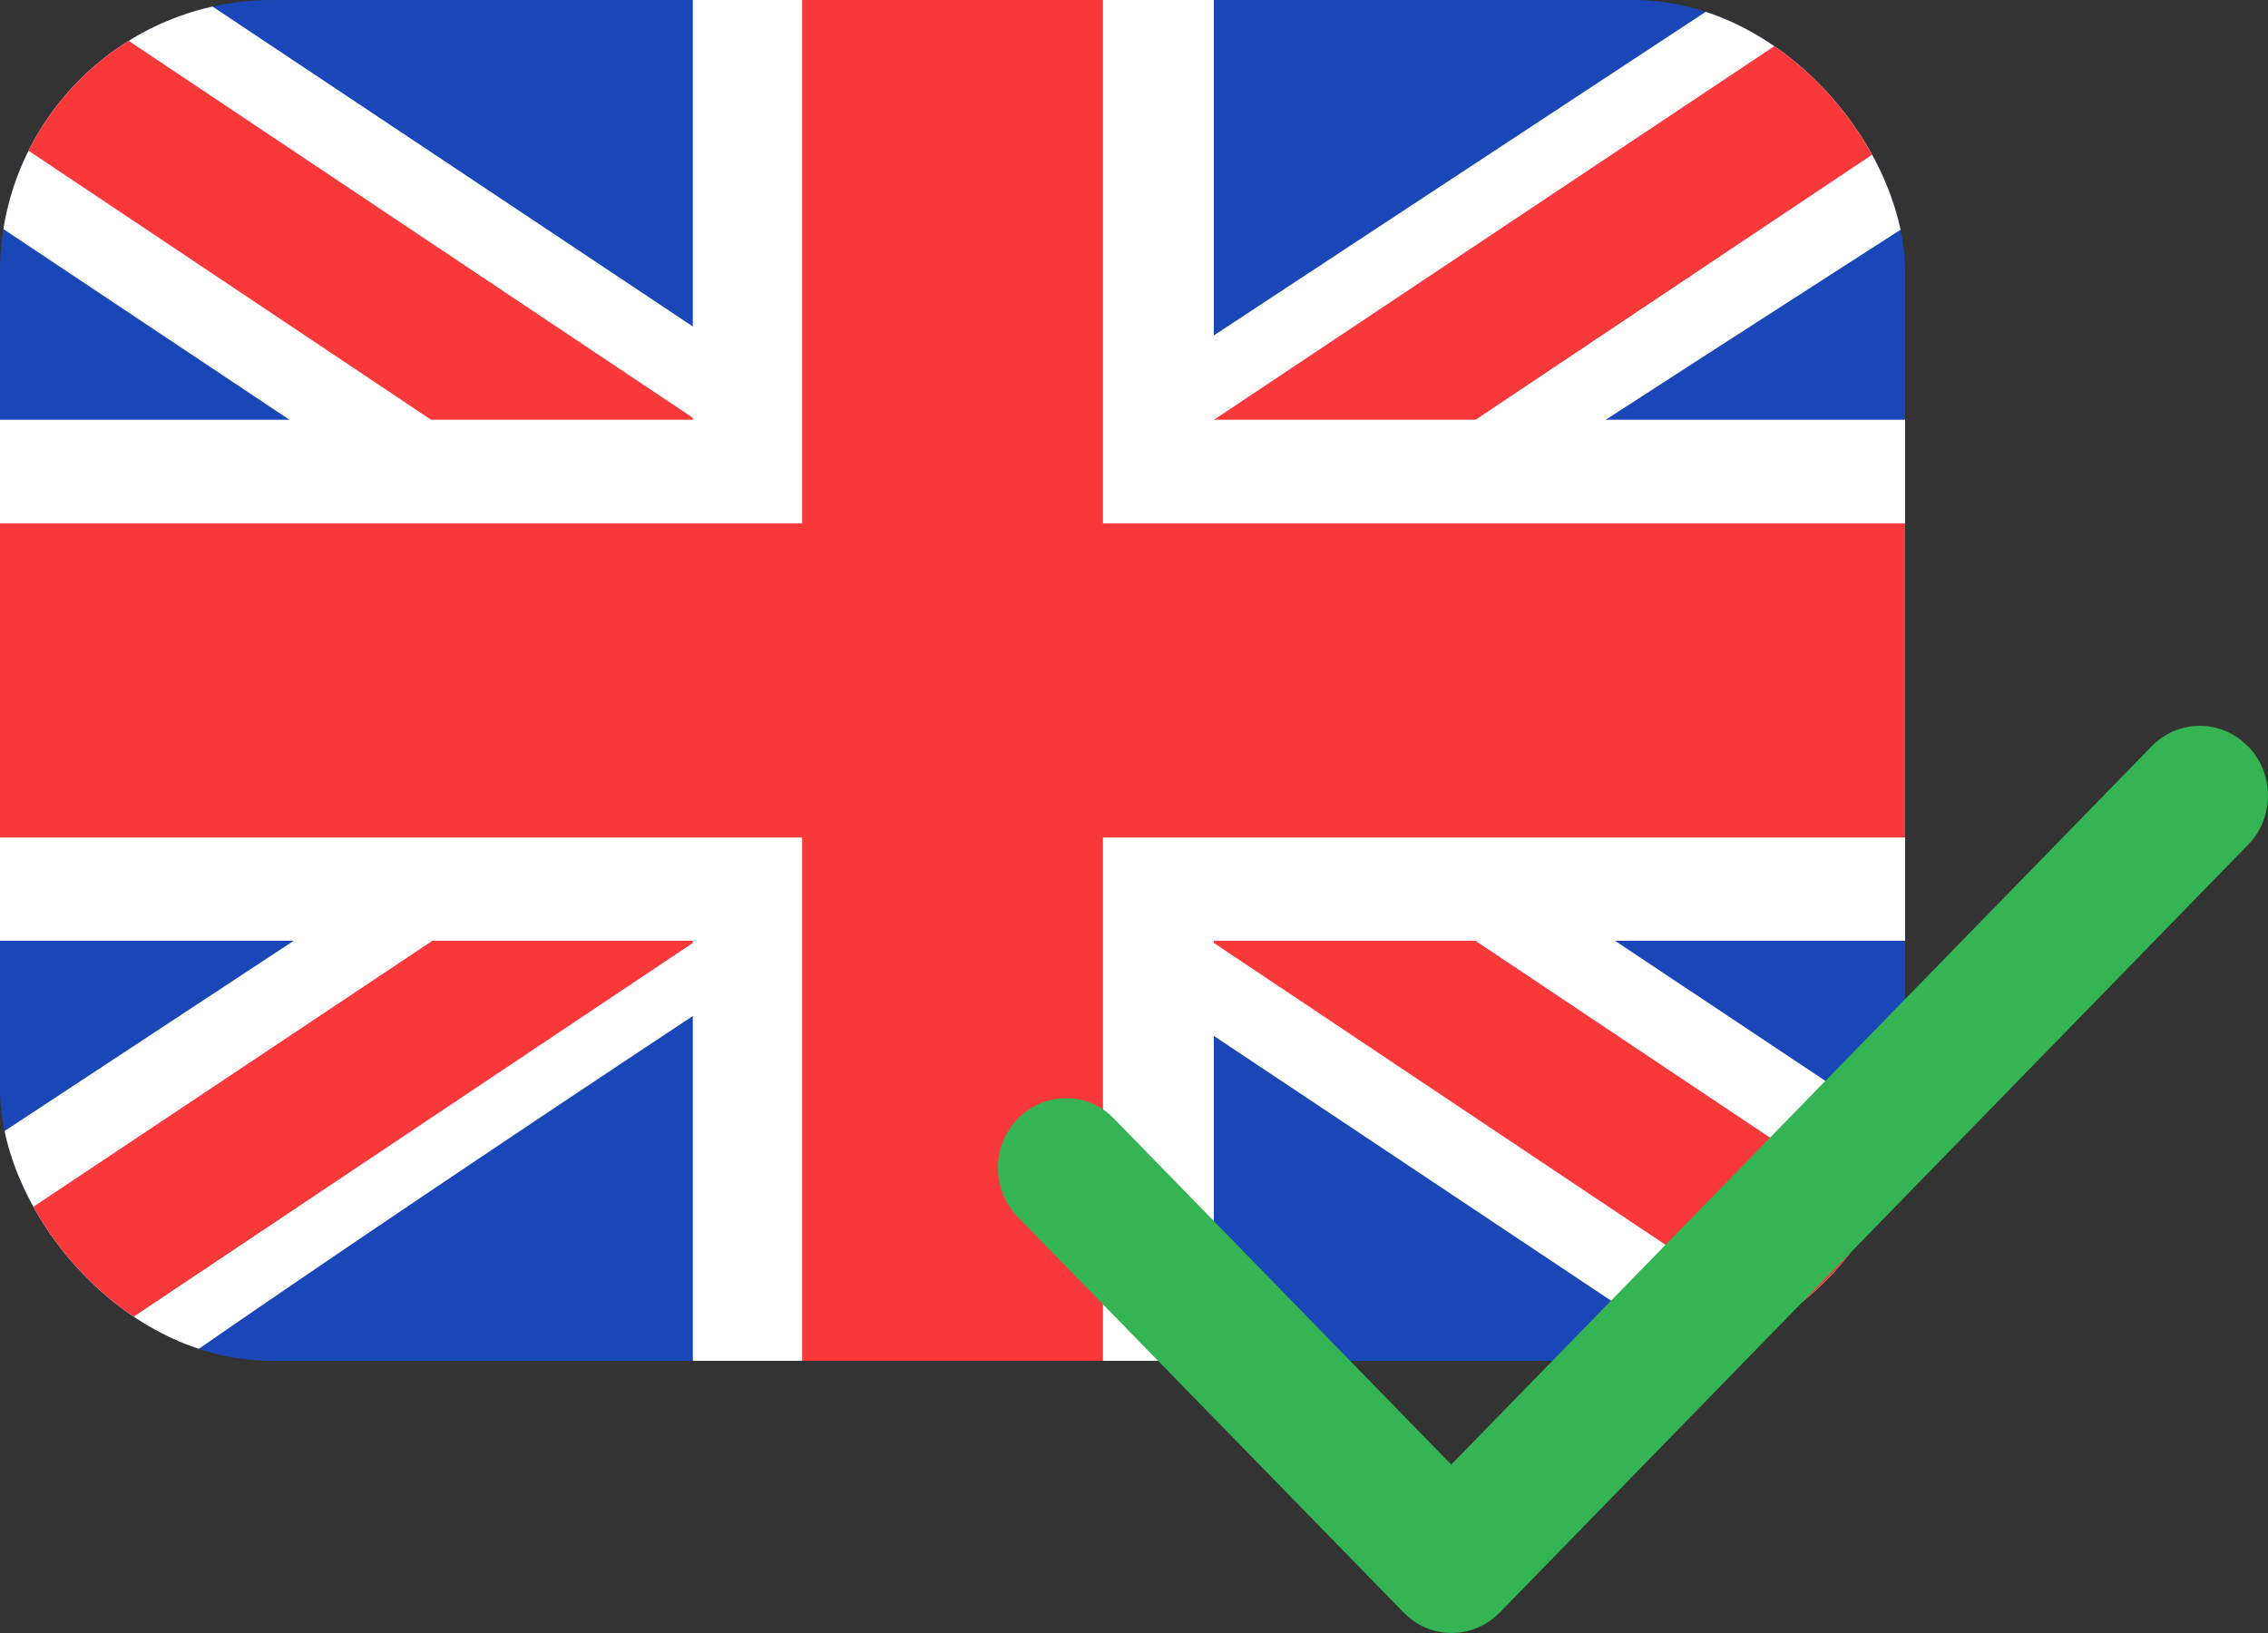 <?xml version="1.0" encoding="UTF-8"?> <svg xmlns="http://www.w3.org/2000/svg" width="25" height="18" viewBox="0 0 25 18" fill="none"><rect x="0" y="0" width="25" height="18" fill="#333333" stroke="none"/><g clip-path="url(#clip0_3_9622)"><rect width="21" height="15" rx="3" fill="#1A47B8"></rect><path fill-rule="evenodd" clip-rule="evenodd" d="M2.234 0H0V2.5L18.754 15L21 15V12.5L2.234 0Z" fill="white"></path><path d="M0.745 0L21 13.535V15H20.272L0 1.451V0H0.745Z" fill="#F93939"></path><path fill-rule="evenodd" clip-rule="evenodd" d="M19 0H21V2.5C21 2.5 8.01 10.828 2 15H7.62939e-05V12.5L19 0Z" fill="white"></path><path d="M21 0H20.322L0 13.547V15H0.745L21 1.462V0Z" fill="#F93939"></path><path fill-rule="evenodd" clip-rule="evenodd" d="M7.637 0H13.38V4.627H21V10.37H13.38V15H7.637V10.37H0V4.627H7.637V0Z" fill="white"></path><path fill-rule="evenodd" clip-rule="evenodd" d="M8.842 0H12.158V5.769H21V9.231H12.158V15H8.842V9.231H0V5.769H8.842V0Z" fill="#F93939"></path></g><path d="M24.78 8.226C25.073 8.527 25.073 9.014 24.78 9.312L16.532 17.774C16.238 18.075 15.763 18.075 15.472 17.774L11.22 13.416C10.927 13.115 10.927 12.628 11.22 12.33C11.514 12.032 11.989 12.029 12.279 12.33L15.997 16.143L23.718 8.226C24.011 7.925 24.486 7.925 24.777 8.226H24.78Z" fill="#35B454"></path><defs><clipPath id="clip0_3_9622"><rect width="21" height="15" rx="3" fill="white"></rect></clipPath></defs></svg> 